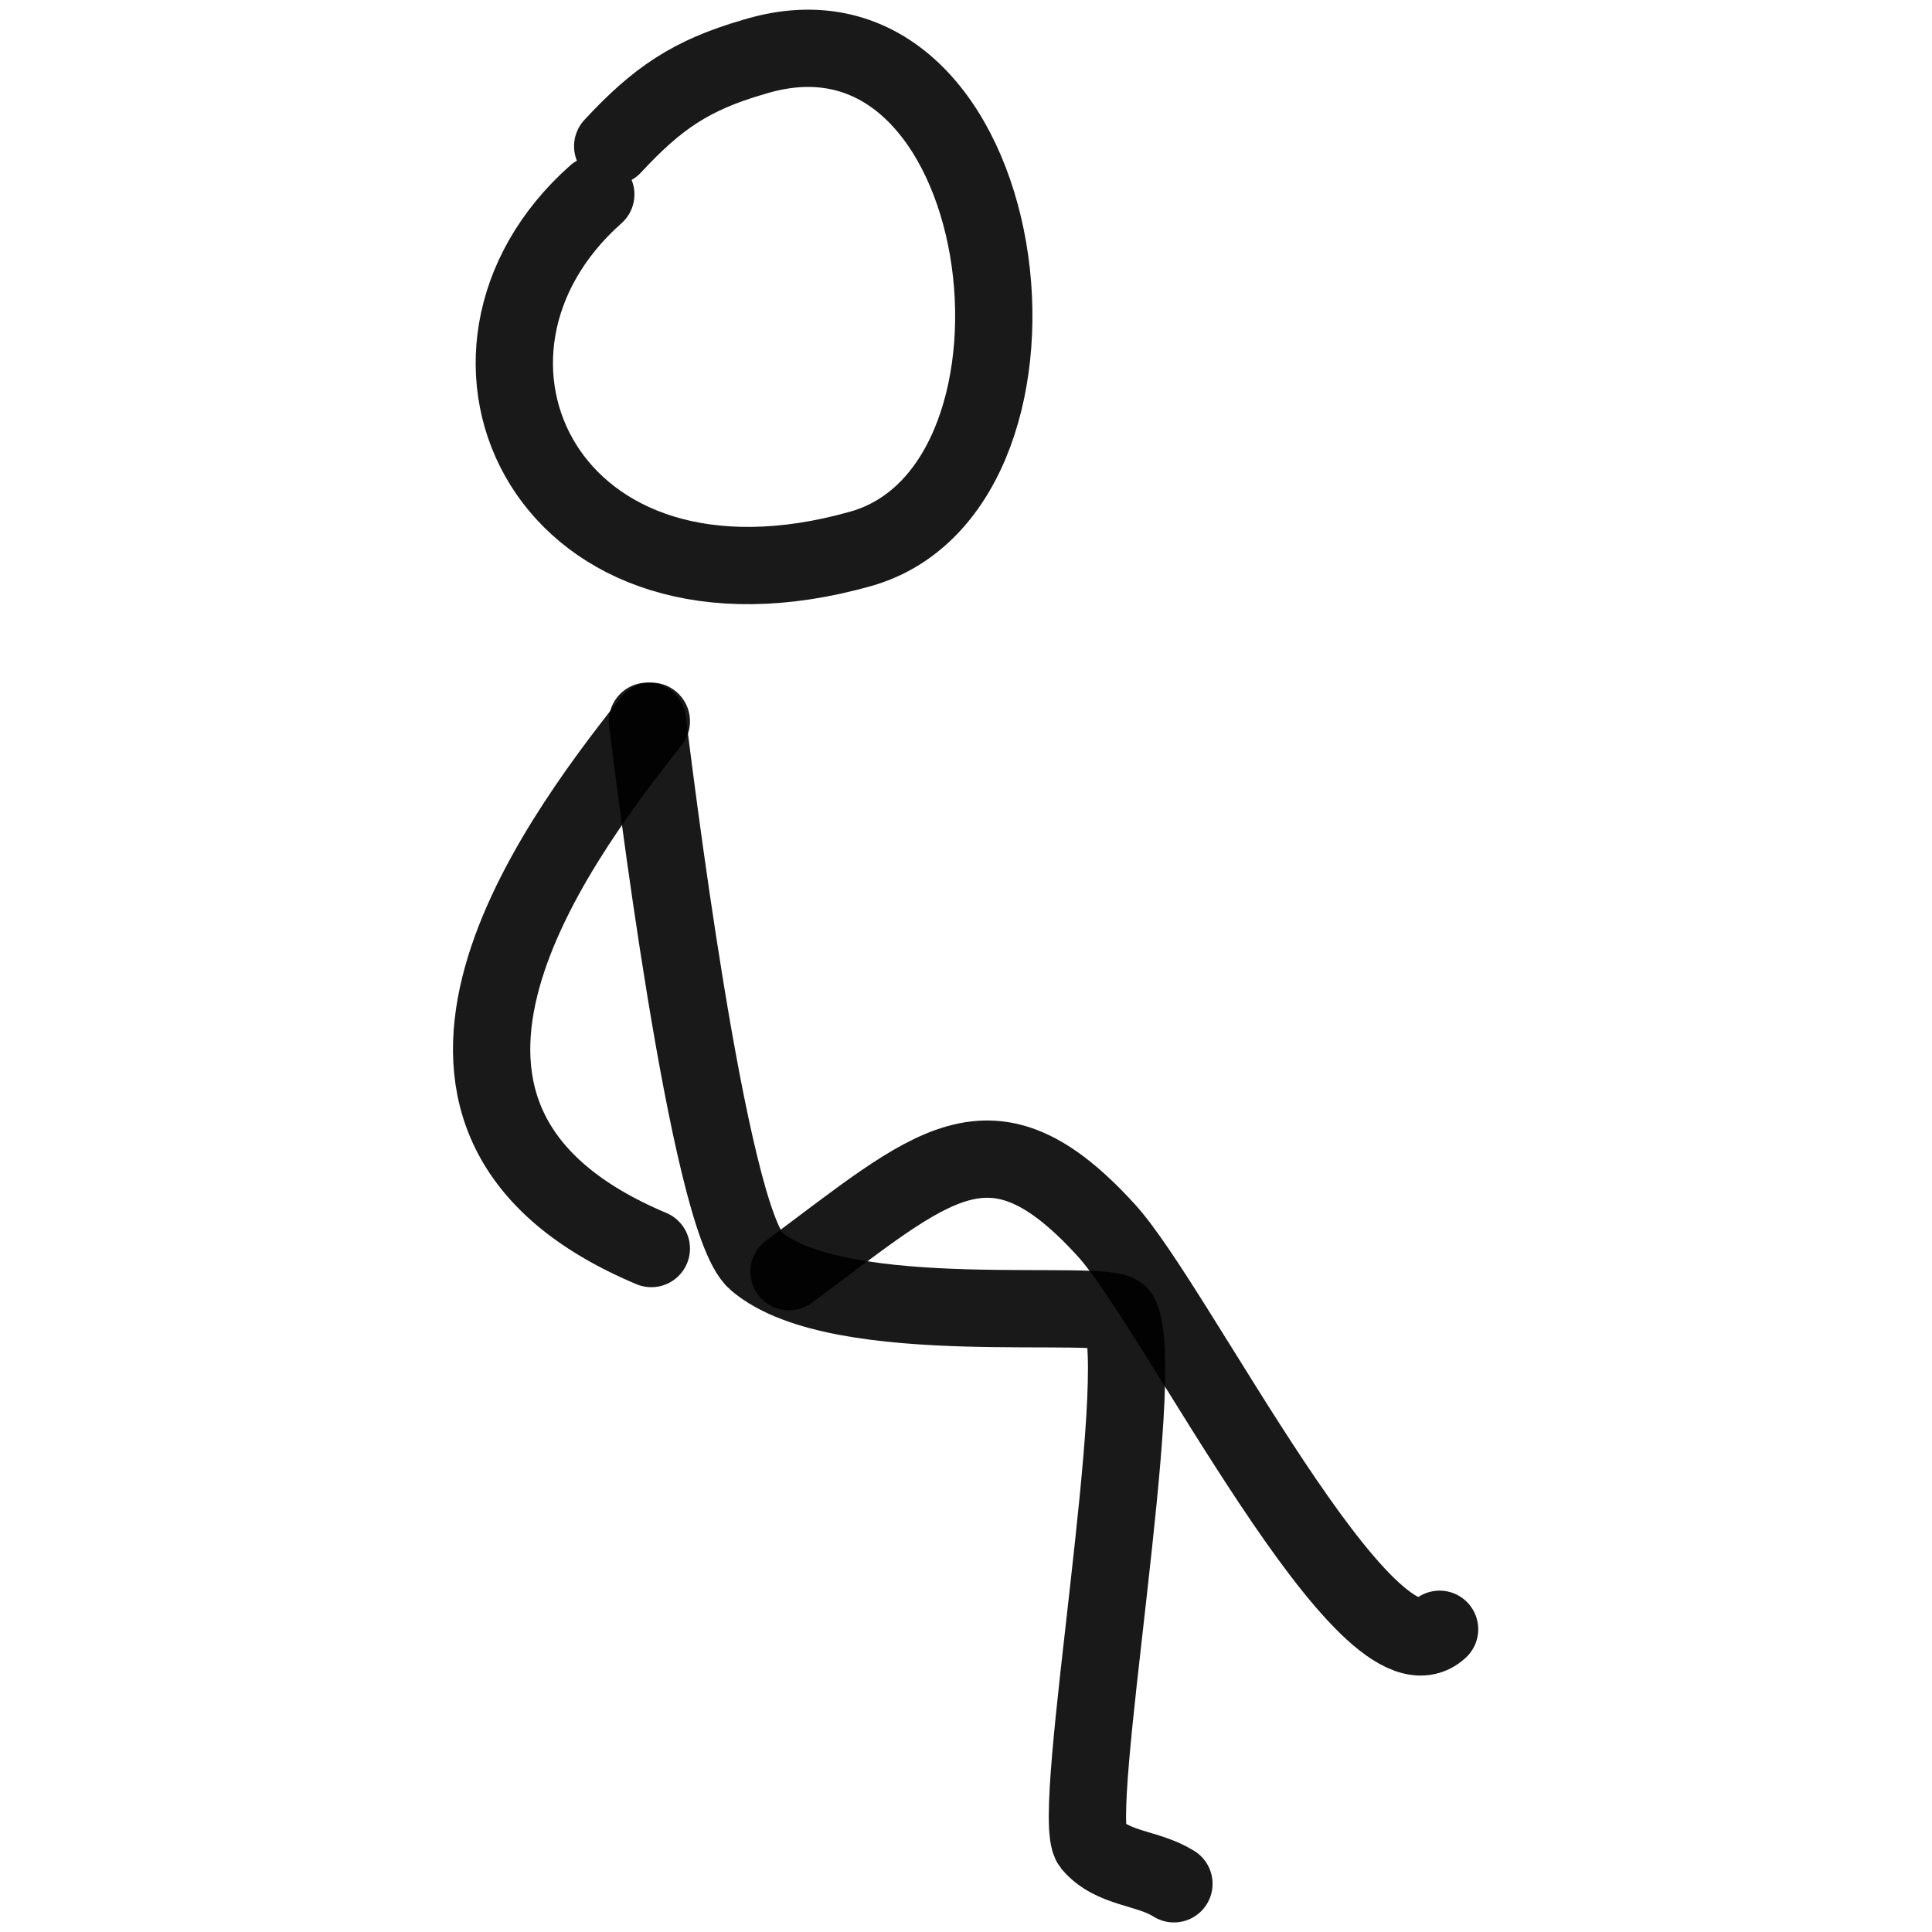 <svg xmlns="http://www.w3.org/2000/svg" version="1.1" xmlns:xlink="http://www.w3.org/1999/xlink" width="100%" height="100%" id="svgWorkerArea" viewBox="0 0 400 400" xmlns:artdraw="https://artdraw.muisca.co" style="background: white;"><defs id="defsdoc"><pattern id="patternBool" x="0" y="0" width="10" height="10" patternUnits="userSpaceOnUse" patternTransform="rotate(35)"><circle cx="5" cy="5" r="4" style="stroke: none;fill: #ff000070;"></circle></pattern></defs><g id="fileImp-401738445" class="cosito"><path id="pathImp-218659599" fill="none" stroke="#000000" stroke-linecap="round" stroke-linejoin="round" stroke-opacity="0.9" stroke-width="16" class="grouped" d="M126.852 30.271C136.052 20.35 143.052 15.55 156.052 11.795 210.352-4.95 223.752 100.65 178.252 113.619 113.352 131.95 86.052 73.35 123.352 40.249"></path><path id="pathImp-142578633" fill="none" stroke="#000000" stroke-linecap="round" stroke-linejoin="round" stroke-opacity="0.9" stroke-width="16" class="grouped" d="M134.852 149.324C113.352 176.45 72.652 232.35 134.852 258.499"></path><path id="pathImp-880970678" fill="none" stroke="#000000" stroke-linecap="round" stroke-linejoin="round" stroke-opacity="0.9" stroke-width="16" class="grouped" d="M134.052 149.324C135.052 157.15 146.552 252.55 156.552 261.082 173.852 275.85 229.752 268.45 231.852 272.312 238.052 284.05 221.352 375.95 225.952 381.86 230.352 387.05 237.552 386.55 243.052 390.019"></path><path id="pathImp-824007009" fill="none" stroke="#000000" stroke-linecap="round" stroke-linejoin="round" stroke-opacity="0.9" stroke-width="16" class="grouped" d="M163.352 263.286C193.252 241.15 205.052 228.45 228.952 254.61 243.452 270.35 283.252 351.15 298.052 337.324"></path></g></svg>